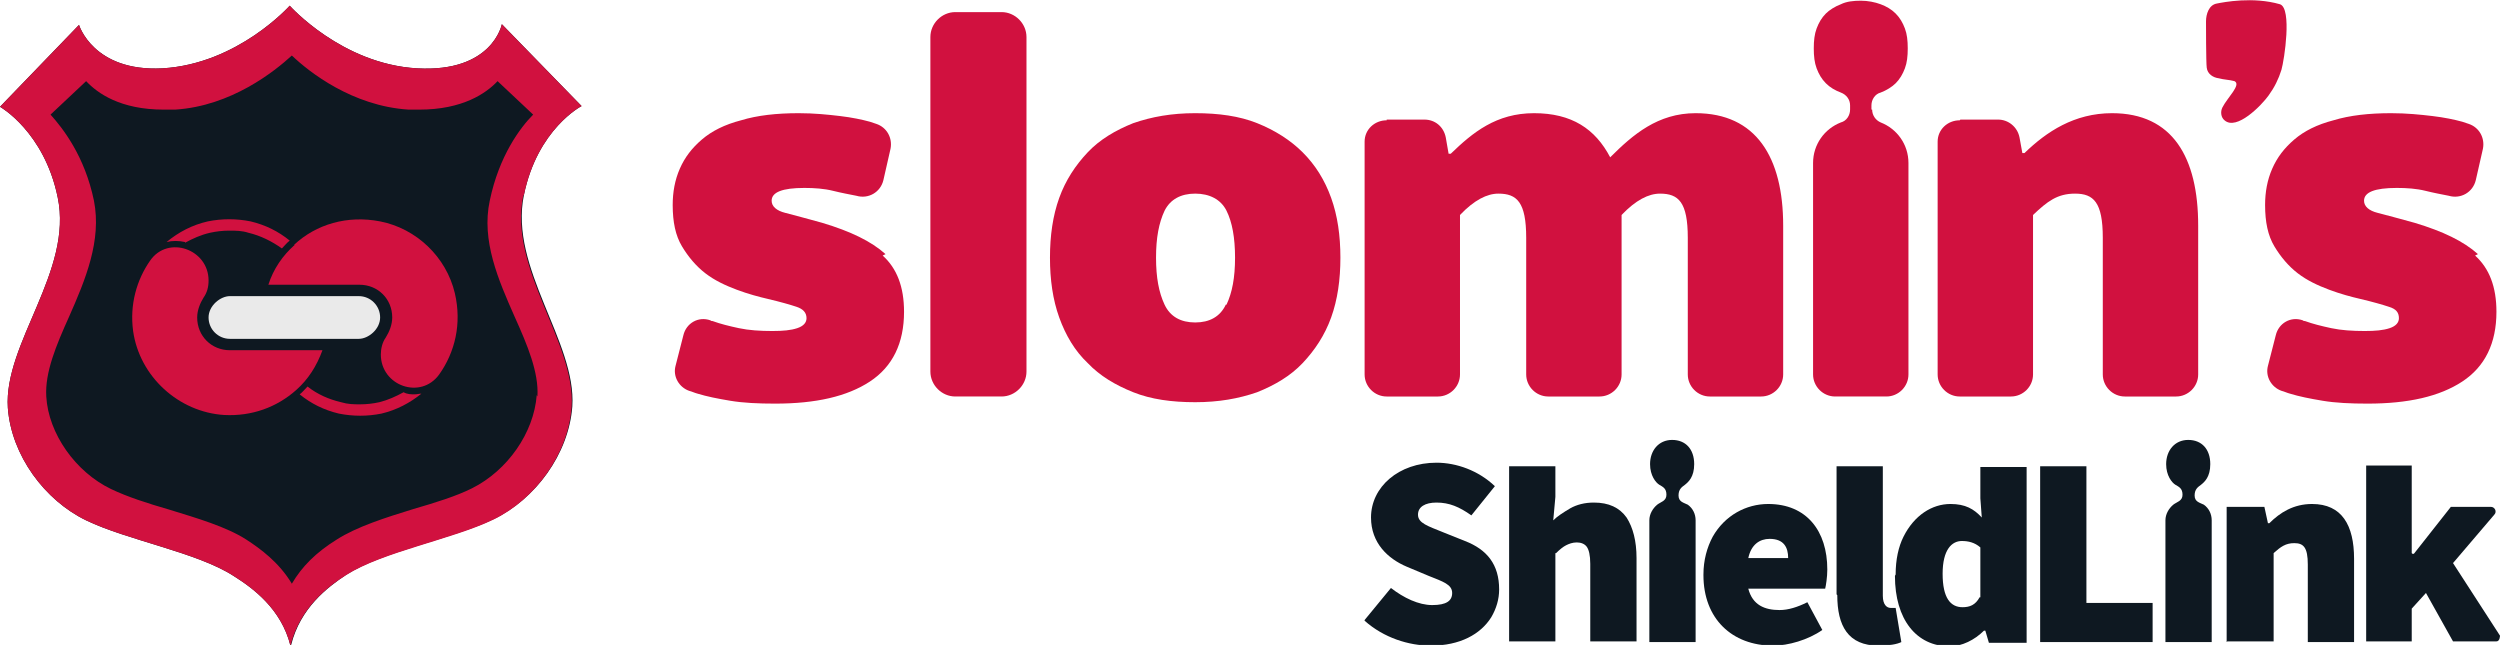 <?xml version="1.0" encoding="UTF-8"?>
<svg id="Layer_2" data-name="Layer 2" xmlns="http://www.w3.org/2000/svg" viewBox="0 0 35.12 9.06">
  <defs>
    <style>
      .cls-1 {
        fill: #eaeaea;
      }

      .cls-2 {
        fill: #0e1821;
      }

      .cls-3 {
        fill: #d1113f;
      }
    </style>
  </defs>
  <g id="Layer_1-2" data-name="Layer 1">
    <g>
      <g>
        <g>
          <path class="cls-2" d="M19.17,8.71l.37-.45c.18.14.39.24.58.24.2,0,.28-.06.28-.17,0-.12-.13-.16-.33-.24l-.31-.13c-.26-.11-.5-.33-.5-.69,0-.43.39-.77.92-.77.28,0,.59.11.82.33l-.33.41c-.17-.12-.31-.18-.49-.18-.16,0-.26.06-.26.17,0,.12.14.16.36.25l.3.12c.31.12.48.33.48.68,0,.14-.04.27-.11.39-.15.24-.44.4-.85.4-.31,0-.66-.11-.93-.35Z"/>
          <path class="cls-2" d="M21.85,7.77v1.24h-.65v-2.46h.65v.43l-.03.33c.06-.06.14-.11.24-.17.09-.05.2-.08.33-.08.21,0,.36.07.46.21.09.14.14.33.14.57v1.17h-.65v-1.09c0-.12-.02-.2-.05-.24-.03-.04-.08-.06-.14-.06-.06,0-.11.02-.15.04-.04.02-.09.06-.14.11Z"/>
          <path class="cls-2" d="M23.82,7.31v1.71h-.65v-1.71c0-.09.05-.17.11-.22.05-.04.13-.05.13-.14s-.05-.11-.1-.14c-.05-.03-.13-.13-.13-.29,0-.19.12-.34.31-.34s.31.13.31.34c0,.18-.08.25-.13.29-.04.03-.09.06-.09.15s.07.1.13.13c.07.05.11.13.11.22Z"/>
          <path class="cls-2" d="M23.93,8.07c0-.2.05-.38.13-.53.17-.3.47-.46.78-.46.54,0,.83.38.83.92,0,.11-.02.23-.03.27h-1.08c.06.23.23.3.44.3.12,0,.25-.04.39-.11l.21.39c-.2.14-.48.22-.69.22-.58,0-.98-.38-.98-.99ZM25.12,7.84c0-.15-.06-.27-.26-.27-.14,0-.26.08-.3.27h.56Z"/>
          <path class="cls-2" d="M25.8,8.35v-1.8h.65v1.82c0,.13.06.17.11.17.03,0,.04,0,.07,0l.08.48c-.06.03-.17.05-.32.05-.43,0-.58-.28-.58-.71Z"/>
          <path class="cls-2" d="M26.63,8.07c0-.21.04-.39.11-.53.15-.3.4-.46.66-.46.21,0,.33.07.44.19l-.02-.27v-.44h.65v2.47h-.53l-.05-.17h-.02c-.13.13-.31.22-.48.22-.47,0-.77-.38-.77-.99ZM27.82,8.39v-.7c-.08-.07-.17-.09-.26-.09-.14,0-.27.12-.27.46s.11.47.28.47c.1,0,.18-.03.24-.14Z"/>
          <path class="cls-2" d="M28.66,9.02v-2.47h.65v1.92h.93v.55h-1.59Z"/>
          <path class="cls-2" d="M31.07,7.31v1.71h-.65v-1.71c0-.09.05-.17.11-.22.05-.04.13-.05.13-.14s-.05-.11-.1-.14c-.05-.03-.13-.13-.13-.29,0-.19.12-.34.31-.34s.31.13.31.34c0,.18-.08.25-.13.29-.04.03-.09.06-.09.15s.07.1.13.13c.07.05.11.13.11.22Z"/>
          <path class="cls-2" d="M31.28,9.02v-1.9h.53l.05.23h.02c.15-.15.34-.27.6-.27.42,0,.59.3.59.77v1.17h-.65v-1.09c0-.24-.06-.3-.19-.3-.12,0-.19.05-.29.14v1.24h-.65Z"/>
          <path class="cls-2" d="M33.89,7.78h.02l.52-.66h.56c.06,0,.09.07.05.11l-.58.68.66,1.02s0,.08-.05.08h-.61l-.38-.68-.2.22v.46h-.64v-2.47h.64v1.23Z"/>
        </g>
        <g>
          <g>
            <path class="cls-3" d="M19.48,1.68h.53c.15,0,.27.1.3.25l.04.23h.03c.31-.3.64-.57,1.17-.57s.86.22,1.07.62c.32-.32.67-.62,1.2-.62.85,0,1.23.62,1.23,1.58v2.09c0,.17-.14.31-.31.31h-.72c-.17,0-.31-.14-.31-.31v-1.92c0-.5-.13-.62-.39-.62-.16,0-.34.09-.54.3v2.24c0,.17-.14.31-.31.31h-.72c-.17,0-.31-.14-.31-.31v-1.92c0-.5-.13-.62-.39-.62-.16,0-.34.09-.54.3v2.24c0,.17-.14.31-.31.31h-.72c-.17,0-.31-.14-.31-.31V1.99c0-.17.14-.3.31-.3Z"/>
            <path class="cls-3" d="M27.54,1.68h.53c.14,0,.27.1.3.25l.04.22h.03c.31-.3.7-.56,1.23-.56.85,0,1.21.62,1.21,1.58v2.09c0,.17-.14.31-.31.31h-.72c-.17,0-.31-.14-.31-.31v-1.92c0-.5-.13-.62-.39-.62-.25,0-.39.11-.59.3v2.24c0,.17-.14.31-.31.31h-.72c-.17,0-.31-.14-.31-.31V1.99c0-.17.14-.3.31-.3Z"/>
            <path class="cls-3" d="M12.44,3.57c-.2-.18-.49-.32-.89-.44-.22-.06-.4-.11-.52-.14s-.19-.09-.19-.17c0-.12.15-.18.46-.18.14,0,.28.01.4.04s.23.05.33.07h0c.17.05.34-.05.38-.22l.1-.44c.03-.15-.05-.3-.2-.35-.03-.01-.06-.02-.09-.03-.11-.03-.25-.06-.42-.08s-.36-.04-.58-.04c-.31,0-.58.03-.81.1-.23.06-.41.15-.55.27s-.24.25-.31.41-.1.33-.1.51c0,.24.04.43.13.58s.2.28.33.38c.13.1.28.17.44.23.16.06.31.1.44.13.17.04.31.08.4.11s.14.08.14.16c0,.06-.04.11-.13.14s-.2.04-.35.04c-.17,0-.33-.01-.47-.04-.14-.03-.26-.06-.37-.1-.01,0-.02,0-.03-.01-.17-.06-.34.04-.38.21l-.11.43c-.04.15.05.3.19.35.04.01.08.03.12.04.13.04.28.07.46.1s.39.04.63.04c.57,0,1.01-.1,1.33-.31.32-.21.48-.54.48-.98,0-.35-.1-.61-.3-.79Z"/>
            <path class="cls-3" d="M34.81,3.57c-.2-.18-.49-.32-.89-.44-.22-.06-.4-.11-.52-.14s-.19-.09-.19-.17c0-.12.15-.18.46-.18.14,0,.28.01.4.04s.23.05.33.07h0c.17.05.34-.05.38-.22l.1-.44c.03-.15-.05-.3-.2-.35-.03-.01-.06-.02-.09-.03-.11-.03-.25-.06-.42-.08s-.36-.04-.58-.04c-.31,0-.58.03-.81.1-.23.06-.41.15-.55.27s-.24.25-.31.41c-.07.16-.1.33-.1.51,0,.24.04.43.13.58s.2.28.33.38.28.17.44.23.31.1.44.13c.17.04.31.08.4.11.1.03.14.08.14.16,0,.06-.04.11-.13.14-.09.03-.2.04-.35.04-.17,0-.33-.01-.47-.04-.14-.03-.26-.06-.37-.1-.01,0-.02,0-.03-.01-.17-.06-.34.04-.38.21l-.11.43c-.04.15.05.3.19.35.04.01.08.03.12.04.13.04.28.07.46.1s.39.04.63.04c.57,0,1.01-.1,1.33-.31.32-.21.48-.54.48-.98,0-.35-.1-.61-.3-.79Z"/>
            <path class="cls-3" d="M14.07,5.57h-.65c-.19,0-.35-.16-.35-.35V.52c0-.19.16-.35.35-.35h.65c.19,0,.35.16.35.35v4.7c0,.19-.16.35-.35.35Z"/>
            <path class="cls-3" d="M18.7,2.78c-.09-.25-.22-.46-.4-.64-.17-.17-.39-.31-.64-.41s-.54-.14-.87-.14-.61.05-.87.14c-.25.1-.47.23-.64.41s-.31.39-.4.64-.13.53-.13.84.04.59.13.84c.09.25.22.47.4.64.17.18.39.31.64.41s.54.14.87.14.61-.05.87-.14c.25-.1.47-.23.64-.41.17-.18.31-.39.4-.64.09-.25.13-.53.13-.84s-.04-.59-.13-.84ZM17.22,4.28c-.08.17-.23.25-.43.25s-.35-.08-.43-.25-.12-.38-.12-.66.04-.49.12-.66c.08-.16.23-.24.43-.24s.36.08.44.24.12.38.12.66-.04.49-.12.66Z"/>
            <path class="cls-3" d="M32.05.98c-.04.13-.1.25-.18.36-.1.14-.45.5-.62.35-.05-.04-.06-.12-.03-.18.07-.14.27-.32.17-.37-.07-.02-.15-.02-.22-.04-.08-.01-.16-.06-.17-.15-.01-.07-.01-.62-.01-.65,0-.1.04-.23.15-.25.1-.02.51-.1.89.01.17.06.06.78.02.92Z"/>
          </g>
          <path class="cls-3" d="M26.29,1.54v-.06c0-.08.05-.16.13-.18h0c.08-.03.16-.08.21-.13.06-.06.1-.13.13-.21s.04-.17.04-.28-.01-.2-.04-.28-.07-.15-.13-.21c-.06-.06-.13-.1-.21-.13-.08-.03-.18-.05-.28-.05s-.2.01-.28.05c-.08.03-.16.08-.21.13-.06.06-.1.13-.13.21-.03.08-.04.17-.04.28s.01.2.04.28c.03.08.07.15.13.21.06.06.13.1.21.13h0c.08.03.13.1.13.18v.06c0,.08-.05.16-.13.18-.23.09-.39.31-.39.57v2.97c0,.17.14.31.31.31h.72c.17,0,.31-.14.31-.31v-2.97c0-.26-.16-.48-.39-.57-.07-.03-.12-.1-.12-.18Z"/>
        </g>
      </g>
      <g>
        <path class="cls-2" d="M4.09,9.06c.13-.52.51-.81.78-.99.52-.33,1.49-.5,2.07-.78.58-.28,1.05-.91,1.1-1.58.06-.91-.89-1.94-.68-2.97.19-.93.81-1.25.81-1.25l-1.12-1.15s-.13.68-1.19.62c-1.06-.06-1.79-.88-1.79-.88,0,0-.73.82-1.79.88-.97.05-1.17-.61-1.17-.61L0,1.5s.62.35.81,1.27C1.03,3.81.05,4.82.11,5.73c.05.67.52,1.3,1.1,1.58.58.28,1.56.45,2.07.78.27.17.67.46.8.98Z"/>
        <path class="cls-3" d="M7.36,2.74c.19-.93.81-1.25.81-1.25l-1.12-1.15s-.13.68-1.19.62c-1.06-.06-1.79-.88-1.79-.88,0,0-.73.82-1.79.88-.97.05-1.17-.61-1.17-.61L0,1.5s.62.35.81,1.27C1.03,3.81.05,4.82.11,5.73c.05.67.52,1.3,1.1,1.58.58.28,1.56.45,2.07.78.27.17.67.46.8.98.13-.52.51-.82.78-.99.52-.33,1.49-.5,2.07-.78.58-.28,1.05-.91,1.1-1.58.06-.91-.89-1.94-.68-2.97ZM7.54,5.55c-.04.53-.41,1.06-.91,1.31-.22.11-.51.2-.82.29-.39.12-.8.25-1.08.43-.29.18-.49.38-.63.62-.18-.3-.44-.49-.64-.62-.28-.18-.69-.3-1.08-.42-.31-.09-.59-.18-.82-.29-.5-.24-.88-.78-.91-1.3-.02-.34.14-.72.32-1.12.23-.52.46-1.07.35-1.63-.13-.63-.44-1.02-.61-1.21l.5-.47c.16.17.48.4,1.09.4.05,0,.1,0,.16,0,.79-.05,1.4-.54,1.64-.76.24.23.85.71,1.64.76.05,0,.1,0,.15,0,.61,0,.94-.23,1.1-.4l.5.47c-.18.18-.48.58-.61,1.21-.12.56.12,1.11.35,1.63.18.4.34.78.32,1.12Z"/>
      </g>
      <g>
        <g>
          <path class="cls-3" d="M2.6,3.41c.11-.06.22-.11.35-.14.09-.02.18-.03.27-.03s.18,0,.27.03c.17.04.33.12.47.22.04-.04.07-.08.11-.11-.16-.13-.34-.22-.55-.27-.1-.02-.2-.03-.3-.03s-.2.01-.3.03c-.22.05-.41.15-.58.29.08-.02.17-.02.26,0Z"/>
          <path class="cls-3" d="M5.83,5.54c-.05,0-.11,0-.16-.03-.11.06-.22.11-.34.14-.09.02-.18.03-.27.03s-.17,0-.27-.03c-.17-.04-.33-.11-.47-.22-.04.04-.07.08-.11.11.16.13.34.22.55.27.1.02.2.03.3.03s.2-.01.3-.03c.21-.05.4-.15.56-.28-.03,0-.06.01-.1.01Z"/>
        </g>
        <g>
          <g>
            <path class="cls-3" d="M3.23,4.92s0,0,0,0c-.26,0-.46-.2-.46-.46,0-.1.04-.2.09-.28.05-.07.07-.15.07-.24h0c0-.44-.57-.64-.82-.28-.19.27-.29.62-.24.99.09.64.64,1.14,1.28,1.18.39.02.74-.11,1.01-.35.17-.15.29-.34.37-.56h-1.28Z"/>
            <path class="cls-3" d="M4.14,3.44c-.17.15-.3.34-.37.56h1.28s0,0,0,0c.26,0,.46.2.46.46,0,.1-.04.2-.09.28-.05.07-.07.16-.07.24,0,.44.56.64.82.28.22-.31.32-.71.22-1.14-.12-.51-.54-.91-1.05-1.01-.46-.09-.9.04-1.21.33Z"/>
          </g>
          <rect class="cls-1" x="3.84" y="3.26" width=".6" height="2.41" rx=".3" ry=".3" transform="translate(8.6 .32) rotate(90)"/>
        </g>
      </g>
    </g>
  </g>
</svg>